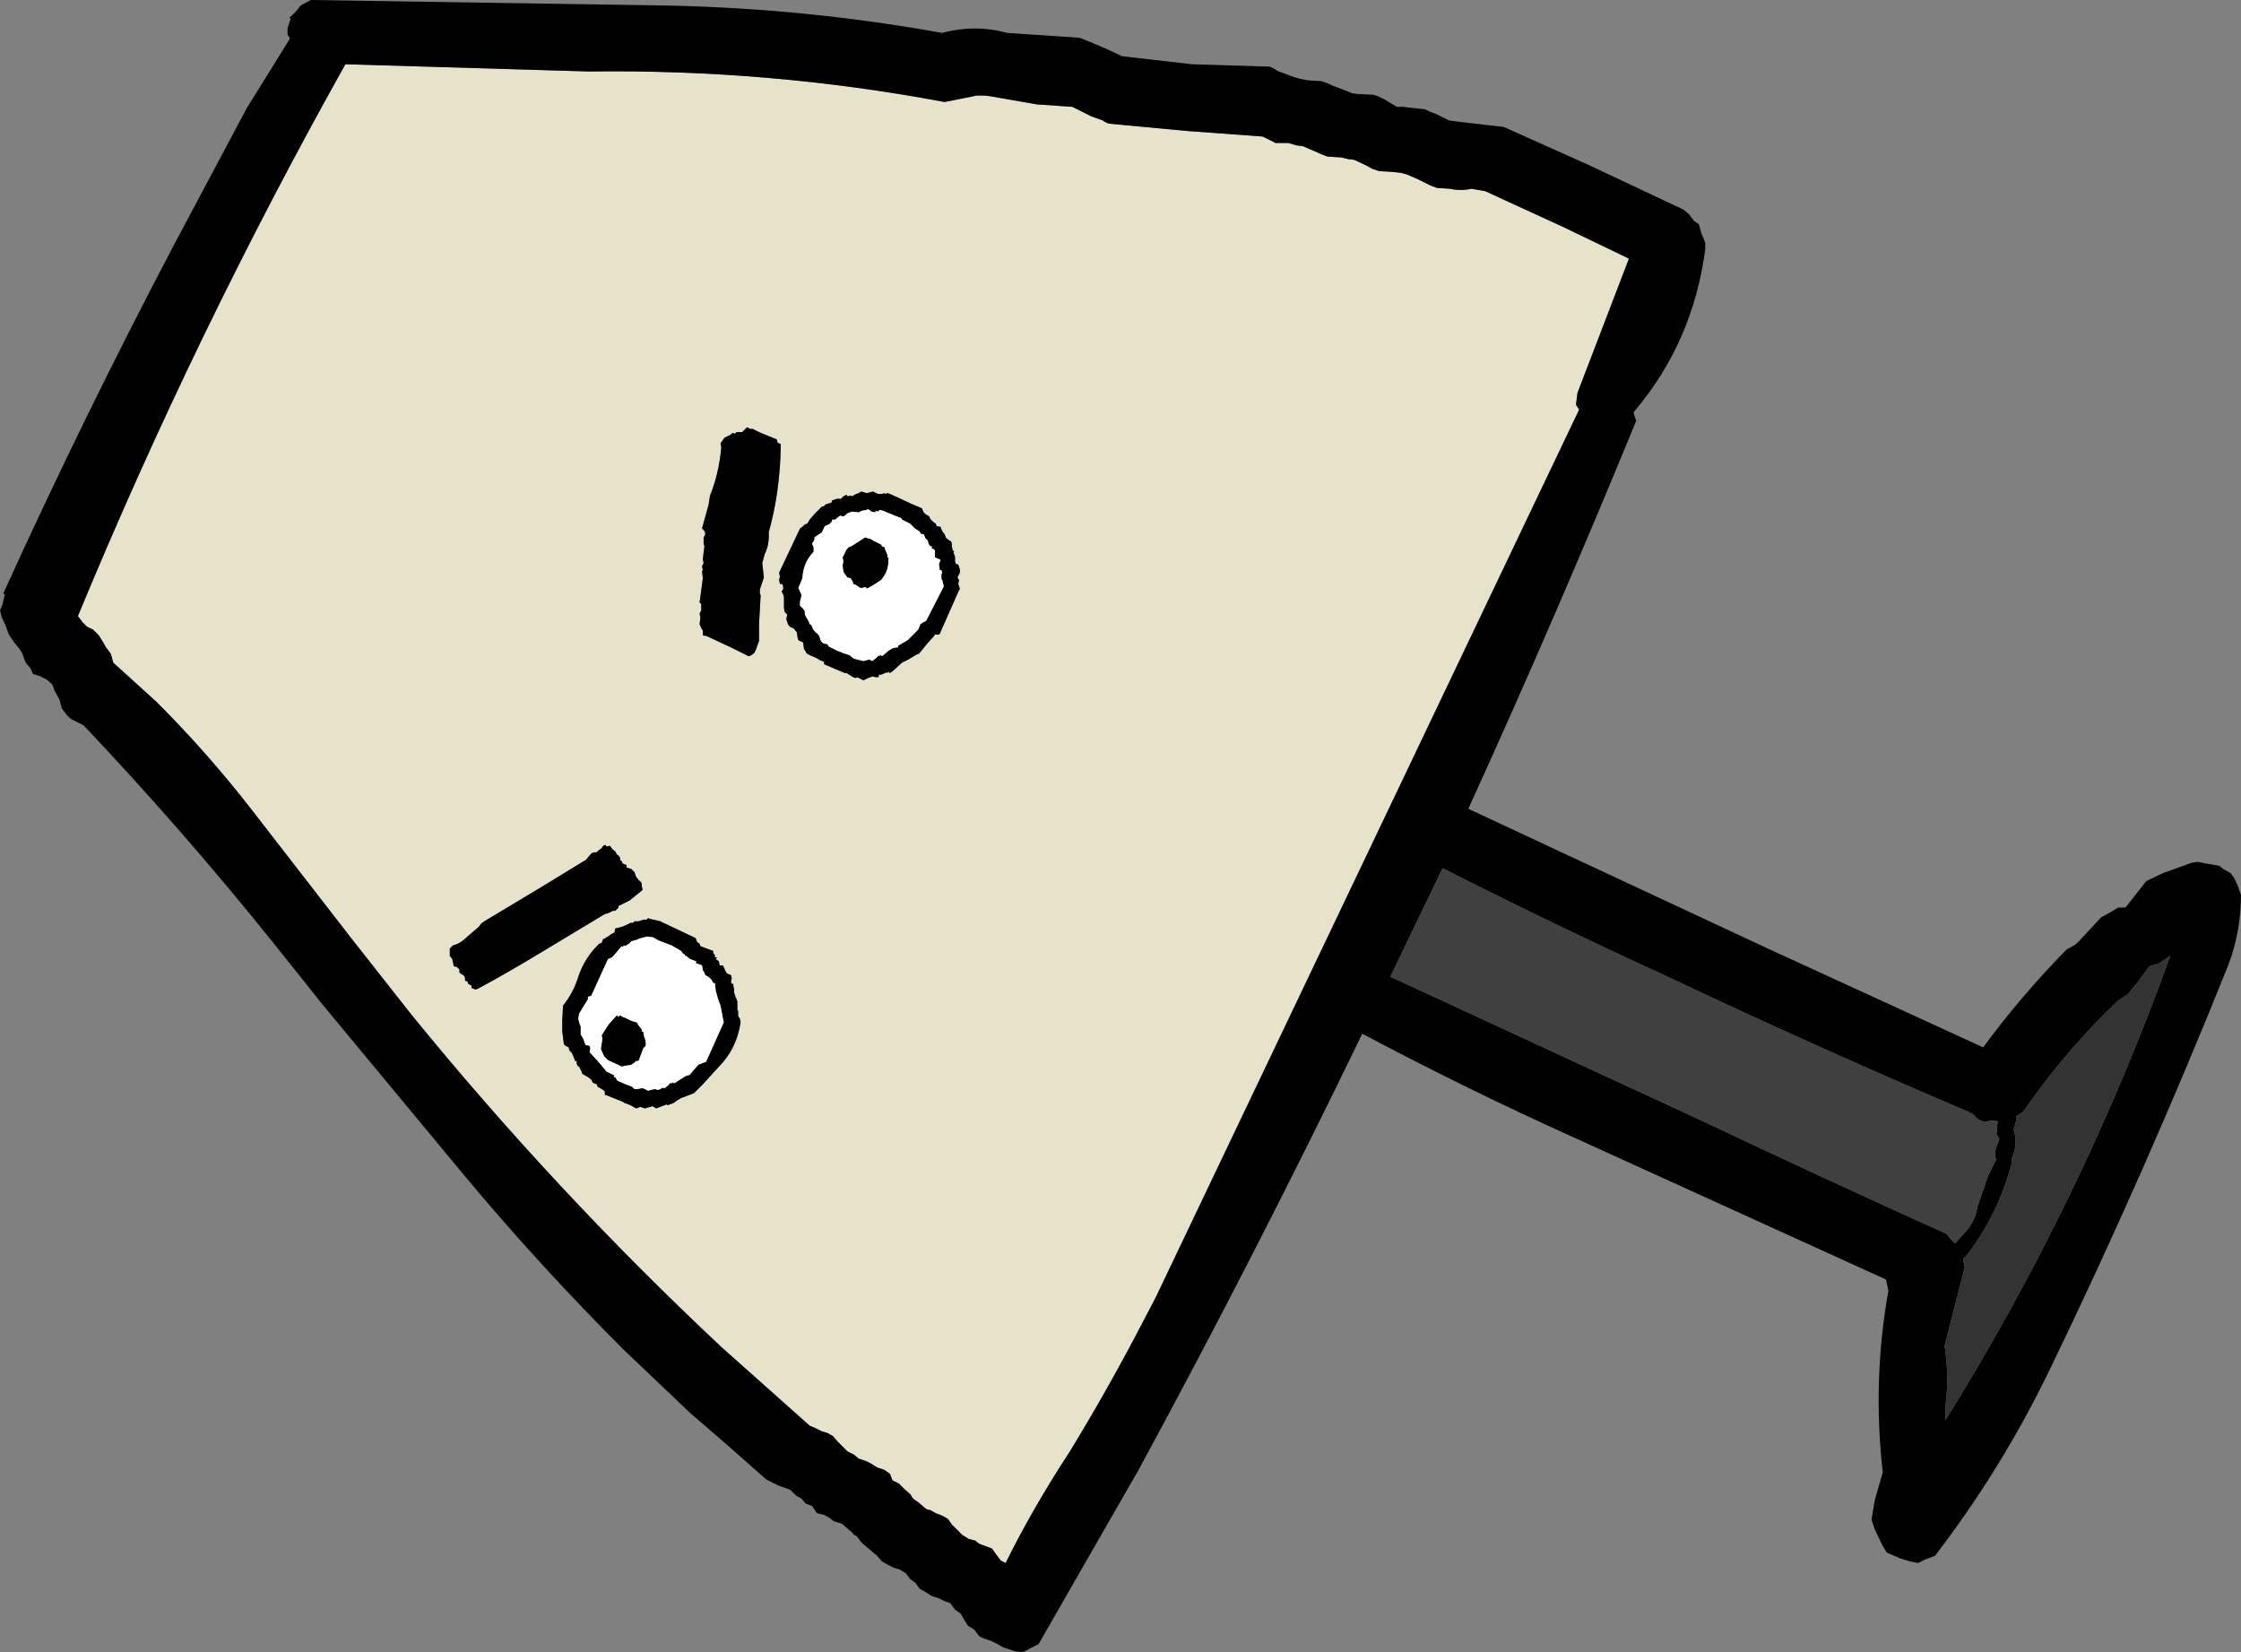 <?xml version="1.0" encoding="UTF-8" standalone="no"?>
<svg xmlns:xlink="http://www.w3.org/1999/xlink" height="102.85px" width="139.5px" xmlns="http://www.w3.org/2000/svg">
  <rect width="100%" height="100%" fill="#808080" stroke="none"/>
  <g transform="matrix(1.0, 0.0, 0.0, 1.0, 162.0, 123.1)">
    <path d="M-102.2 -116.95 L-101.2 -117.15 -100.7 -117.15 -100.3 -117.1 -97.45 -116.6 -95.25 -116.45 -94.05 -115.85 -93.35 -115.6 Q-93.15 -115.45 -92.95 -115.4 L-88.15 -114.95 -83.4 -114.6 -83.0 -114.4 -82.6 -114.2 -81.8 -114.2 -81.3 -114.05 -80.9 -114.0 -80.2 -113.7 -79.75 -113.5 -79.35 -113.35 -78.5 -113.3 -78.1 -113.2 -77.7 -113.15 -76.95 -112.8 -76.6 -112.6 -76.15 -112.45 -75.35 -112.4 -74.85 -112.35 -74.45 -112.25 -73.75 -111.95 -72.95 -111.55 -72.55 -111.4 -71.75 -111.35 Q-71.05 -111.2 -70.4 -111.35 L-69.55 -111.2 -64.65 -108.95 -60.6 -107.0 -63.8 -98.65 -63.9 -97.9 -63.7 -97.6 -90.05 -42.35 -91.2 -40.15 Q-93.2 -36.35 -95.4 -32.75 -97.75 -29.15 -99.4 -25.8 L-99.7 -25.95 -100.0 -26.35 -100.25 -26.7 -100.65 -26.85 -101.05 -27.0 -101.3 -27.2 -101.7 -27.3 -102.1 -27.55 -102.45 -27.9 -102.75 -28.2 -103.0 -28.55 -103.35 -28.75 -103.75 -28.9 -104.1 -29.1 Q-104.3 -29.1 -104.45 -29.25 L-104.8 -29.55 -105.15 -29.8 -105.35 -30.1 -105.7 -30.4 -106.05 -30.75 -106.45 -30.95 -106.6 -31.35 -106.95 -31.6 -107.4 -31.75 -107.8 -32.0 -108.1 -32.15 -108.55 -32.3 -108.85 -32.55 -109.25 -32.75 -109.5 -33.0 -109.85 -33.35 -110.15 -33.7 -110.5 -33.9 -110.85 -34.0 -111.25 -34.2 -111.6 -34.35 -117.1 -39.25 Q-127.45 -48.95 -136.4 -59.95 L-140.1 -64.65 -146.3 -72.65 Q-149.05 -76.2 -152.25 -79.4 L-154.95 -81.85 -155.1 -82.4 -155.4 -82.8 -155.6 -83.15 -155.85 -83.55 -156.2 -83.9 -156.6 -84.1 -156.85 -84.35 -157.15 -84.75 Q-149.85 -102.4 -140.5 -119.1 L-125.35 -118.65 Q-114.1 -118.8 -103.2 -116.75 L-102.2 -116.95 M-106.6 -92.35 L-106.75 -92.4 -106.9 -92.35 -106.95 -92.4 -107.1 -92.35 -107.2 -92.35 -107.35 -92.35 -107.65 -92.5 -108.05 -92.4 -108.2 -92.45 -108.4 -92.5 -108.55 -92.4 -108.7 -92.35 -108.8 -92.3 -108.95 -92.2 -109.05 -92.25 -109.25 -92.2 -109.3 -92.3 -109.5 -92.2 -109.65 -92.05 -109.8 -92.05 -109.9 -92.05 -110.05 -92.0 -110.2 -91.95 -110.25 -91.8 -110.45 -91.75 -110.6 -91.7 -110.7 -91.6 -110.85 -91.55 -111.3 -91.1 -111.6 -90.75 -111.75 -90.5 -111.9 -90.45 -112.0 -90.35 -112.2 -90.2 -113.5 -87.45 -113.45 -87.2 -113.5 -87.0 -113.45 -86.75 -113.3 -86.75 -113.25 -86.6 -113.25 -86.4 -113.35 -86.3 -113.25 -86.1 -113.2 -85.95 -113.2 -85.25 -113.15 -85.0 -113.1 -84.95 -113.0 -84.85 -113.05 -84.55 -112.95 -84.25 -112.85 -84.1 -112.55 -83.95 -112.5 -83.85 -112.4 -83.75 -112.35 -83.4 -112.3 -83.25 -112.0 -83.1 -112.0 -83.05 -111.95 -82.7 -111.85 -82.55 -111.8 -82.45 -111.75 -82.4 -111.55 -82.3 -111.2 -82.15 -110.95 -82.0 -110.7 -81.9 -110.7 -81.75 -110.0 -81.45 -109.4 -81.2 -109.3 -81.2 -108.9 -80.95 -108.75 -80.9 Q-108.75 -80.85 -108.65 -80.95 L-108.25 -80.75 -107.95 -80.9 -107.8 -80.95 -107.65 -81.0 -107.55 -80.95 -107.3 -80.95 -107.3 -81.1 -107.15 -81.1 -106.8 -81.25 Q-106.75 -81.15 -106.7 -81.3 L-106.6 -81.2 -106.4 -81.35 -105.85 -81.85 -105.45 -82.05 -104.95 -82.35 -104.8 -82.4 -104.35 -82.95 -104.05 -83.3 -103.9 -83.45 -103.8 -83.6 -103.65 -83.6 Q-103.6 -83.55 -103.5 -83.65 L-102.35 -86.25 -102.25 -86.45 -102.35 -86.75 -102.3 -87.0 -102.4 -87.15 -102.25 -87.45 -102.25 -87.65 -102.3 -87.8 -102.35 -87.95 -102.5 -88.0 -102.55 -88.15 -102.55 -88.45 -102.65 -88.7 -102.6 -88.75 -102.7 -88.85 -102.75 -89.1 -102.75 -89.25 -102.8 -89.4 -102.9 -89.45 -103.1 -89.6 -103.15 -89.7 -103.2 -89.85 -103.25 -89.9 -103.35 -90.05 -103.4 -90.15 -103.45 -90.3 -103.7 -90.35 -103.75 -90.5 -103.9 -90.6 -104.1 -90.8 -104.15 -90.95 -104.4 -91.1 -104.5 -91.2 -104.55 -91.3 -104.6 -91.45 -105.3 -91.75 -106.05 -92.1 -106.6 -92.35 M-122.75 -65.65 L-123.05 -65.5 -123.3 -65.4 -123.7 -65.3 -123.75 -65.05 -123.95 -64.95 -124.15 -64.8 -124.25 -64.75 Q-124.35 -64.65 -124.45 -64.65 L-124.55 -64.4 -124.7 -64.35 Q-125.65 -63.45 -126.05 -62.15 -126.35 -61.25 -126.95 -60.5 L-127.0 -59.6 -127.0 -59.35 -127.0 -58.9 -126.9 -58.1 -126.8 -58.0 -126.6 -57.9 -126.55 -57.7 -126.5 -57.65 -126.4 -57.55 -126.25 -57.2 -126.2 -57.05 -126.1 -57.05 -126.1 -56.9 -126.05 -56.75 -125.95 -56.7 -125.8 -56.4 -125.75 -56.25 -125.4 -56.05 -125.2 -55.9 -125.15 -55.8 -125.1 -55.7 -124.85 -55.6 -124.8 -55.45 -124.45 -55.25 -124.35 -55.15 -124.35 -54.95 -124.2 -54.9 -123.7 -54.7 -123.2 -54.5 -123.15 -54.45 -122.75 -54.3 -122.4 -54.1 -122.25 -54.15 -122.15 -54.2 -121.85 -54.1 -121.7 -54.15 -121.5 -54.2 Q-121.5 -54.15 -121.4 -54.25 L-121.15 -54.1 -120.5 -54.35 -120.45 -54.3 -120.3 -54.35 -120.05 -54.45 -119.85 -54.6 -119.75 -54.65 -119.6 -54.75 -119.45 -54.8 -118.8 -55.05 -118.5 -55.35 -118.25 -55.6 -117.25 -56.7 Q-116.15 -57.8 -115.9 -59.45 L-115.9 -59.5 -115.95 -59.7 -116.05 -59.85 -116.05 -60.15 -116.1 -60.25 -116.1 -60.35 -116.1 -60.75 -116.15 -60.9 -116.2 -61.0 -116.3 -61.3 -116.3 -61.55 -116.35 -61.7 -116.35 -61.85 -116.45 -61.85 -116.5 -62.0 -116.45 -62.2 -116.5 -62.4 -116.75 -62.5 -116.8 -62.6 -116.85 -62.65 -116.9 -62.8 -117.0 -63.0 -117.2 -63.0 -117.25 -63.25 -117.45 -63.4 -117.35 -63.5 -117.5 -63.5 -117.5 -63.65 -117.6 -63.75 -117.6 -63.9 -118.4 -64.2 -118.45 -64.35 -118.6 -64.45 -118.7 -64.7 -118.8 -64.75 -119.85 -65.25 -120.7 -65.65 -120.9 -65.75 -121.55 -65.9 -121.65 -65.95 -121.75 -65.85 -121.95 -65.85 -122.25 -65.75 -122.5 -65.75 -122.6 -65.65 -122.75 -65.65 M-125.55 -69.55 L-125.65 -69.5 -128.35 -67.85 -131.85 -65.75 -132.05 -65.6 -132.2 -65.4 -132.9 -64.8 Q-133.35 -64.35 -133.8 -64.25 L-134.0 -64.05 -134.0 -63.85 -134.0 -63.75 -134.0 -63.6 -133.85 -63.4 -133.75 -62.95 -133.55 -62.9 -133.4 -62.75 -133.4 -62.55 -133.1 -62.35 -133.05 -62.2 -133.05 -62.05 -132.9 -62.0 -132.85 -61.85 -132.65 -61.75 -132.65 -61.6 -132.4 -61.5 -132.25 -61.55 Q-130.4 -62.55 -128.5 -63.7 L-124.35 -66.2 -124.15 -66.25 -123.85 -66.4 -123.7 -66.4 -123.5 -66.6 -123.5 -66.7 -122.8 -67.05 -122.0 -67.7 -122.05 -67.95 -122.05 -68.1 -122.15 -68.25 -122.25 -68.3 -122.3 -68.4 -122.4 -68.5 -122.5 -68.8 -122.7 -69.0 -123.0 -69.1 -123.0 -69.25 -123.25 -69.35 -123.3 -69.5 -123.4 -69.55 -123.4 -69.7 -123.5 -69.85 -123.6 -69.9 -123.65 -70.0 -123.7 -70.1 -123.9 -70.25 -123.95 -70.35 -124.05 -70.45 -124.25 -70.4 -124.3 -70.5 -124.45 -70.45 -124.55 -70.3 -124.75 -70.15 -124.8 -70.1 Q-124.9 -70.0 -124.95 -70.05 L-125.15 -70.0 -125.25 -69.9 -125.55 -69.55 M-118.15 -89.1 L-118.25 -88.3 -118.2 -88.05 -118.3 -87.85 -118.25 -87.6 -118.3 -87.55 -118.25 -87.1 -118.45 -85.6 -118.35 -85.5 -118.35 -85.3 -118.35 -85.1 -118.45 -84.9 -118.4 -84.65 -118.45 -84.25 -118.35 -84.0 -118.25 -83.85 -118.25 -83.75 -118.25 -83.55 -118.0 -83.5 -116.4 -82.75 -115.4 -82.25 -115.25 -82.3 -115.05 -82.45 -114.95 -82.65 -114.75 -83.2 -114.75 -83.45 -114.75 -84.25 -114.65 -86.05 -114.7 -86.15 -114.7 -86.4 -114.45 -87.15 -114.55 -88.05 -114.4 -88.6 Q-114.1 -89.2 -114.15 -89.95 -113.45 -92.45 -113.4 -95.25 L-113.4 -95.45 -113.6 -95.55 -113.65 -95.75 -114.15 -95.95 -114.75 -96.2 -115.15 -96.4 -115.3 -96.4 -115.5 -96.5 -115.7 -96.3 -115.8 -96.2 -115.95 -96.2 -116.15 -96.2 -116.25 -96.1 -116.4 -96.15 -116.5 -96.05 -116.9 -95.85 -117.15 -95.5 -117.1 -95.25 Q-117.25 -93.6 -117.8 -92.25 L-117.9 -91.65 -118.3 -90.2 -118.2 -90.1 Q-118.0 -89.9 -118.2 -89.65 L-118.2 -89.25 -118.15 -89.1" fill="#e7e3cb" fill-rule="evenodd" stroke="none"/>
    <path d="M-102.2 -116.95 L-103.2 -116.75 Q-114.1 -118.8 -125.35 -118.65 L-140.5 -119.1 Q-149.85 -102.4 -157.15 -84.75 L-156.85 -84.35 -156.6 -84.1 -156.2 -83.9 -155.85 -83.55 -155.6 -83.15 -155.4 -82.8 -155.1 -82.4 -154.95 -81.85 -152.25 -79.4 Q-149.05 -76.2 -146.3 -72.65 L-140.1 -64.65 -136.4 -59.95 Q-127.45 -48.95 -117.1 -39.25 L-111.6 -34.35 -111.25 -34.2 -110.85 -34.0 -110.5 -33.9 -110.15 -33.7 -109.85 -33.35 -109.5 -33.0 -109.25 -32.75 -108.85 -32.55 -108.55 -32.3 -108.1 -32.15 -107.8 -32.0 -107.4 -31.75 -106.95 -31.6 -106.6 -31.35 -106.45 -30.95 -106.05 -30.75 -105.7 -30.4 -105.35 -30.1 -105.15 -29.8 -104.8 -29.55 -104.45 -29.25 Q-104.3 -29.1 -104.1 -29.1 L-103.75 -28.9 -103.35 -28.75 -103.0 -28.55 -102.75 -28.2 -102.45 -27.9 -102.1 -27.55 -101.7 -27.3 -101.3 -27.2 -101.05 -27.0 -100.65 -26.85 -100.25 -26.7 -100.0 -26.35 -99.7 -25.95 -99.4 -25.8 Q-97.75 -29.15 -95.4 -32.75 -93.2 -36.35 -91.2 -40.15 L-90.05 -42.35 -63.7 -97.6 -63.9 -97.9 -63.8 -98.65 -60.6 -107.0 -64.65 -108.95 -69.55 -111.2 -70.4 -111.35 Q-71.05 -111.2 -71.75 -111.35 L-72.55 -111.4 -72.95 -111.55 -73.75 -111.95 -74.45 -112.25 -74.85 -112.35 -75.35 -112.4 -76.15 -112.45 -76.6 -112.6 -76.95 -112.8 -77.7 -113.15 -78.1 -113.2 -78.5 -113.3 -79.35 -113.35 -79.75 -113.5 -80.2 -113.7 -80.9 -114.0 -81.3 -114.05 -81.8 -114.2 -82.6 -114.2 -83.0 -114.4 -83.4 -114.6 -88.15 -114.95 -92.95 -115.4 Q-93.15 -115.45 -93.35 -115.6 L-94.05 -115.85 -95.25 -116.45 -97.45 -116.6 -100.3 -117.1 -100.7 -117.15 -101.2 -117.15 -102.2 -116.95 M-99.3 -121.05 L-94.8 -120.75 -94.05 -120.45 -93.0 -120.0 -92.15 -119.6 -87.8 -119.1 -82.95 -118.95 -82.65 -118.8 Q-82.45 -118.65 -82.25 -118.6 L-81.45 -118.3 -81.1 -118.2 -80.6 -118.1 -79.75 -118.05 -79.45 -117.95 -79.0 -117.75 -78.2 -117.45 -77.85 -117.3 -77.5 -117.25 -76.5 -117.2 -76.2 -117.1 -75.8 -116.9 -75.05 -116.45 -74.65 -116.45 -74.25 -116.4 -73.3 -116.3 -73.0 -116.15 -72.6 -116.0 -71.8 -115.6 -71.0 -115.5 -69.3 -115.3 -68.4 -115.2 -63.15 -112.85 -57.2 -110.05 -56.85 -109.75 -56.55 -109.35 -56.25 -109.15 -56.1 -108.6 -55.85 -108.0 -55.85 -107.6 Q-56.6 -101.8 -60.3 -97.45 L-60.3 -97.35 -60.15 -96.9 Q-65.15 -84.7 -70.6 -72.75 L-51.95 -64.05 -38.55 -57.9 Q-36.2 -61.1 -33.35 -64.0 L-32.8 -64.3 -32.55 -64.55 -31.2 -66.0 -30.65 -66.3 -30.15 -66.6 -29.75 -66.6 -29.65 -66.65 -28.4 -68.25 -27.35 -68.75 -25.55 -69.4 -25.2 -69.45 -24.7 -69.35 -23.85 -69.2 -23.6 -69.0 -23.15 -68.75 -22.9 -68.4 -22.7 -67.95 -22.5 -67.4 Q-22.5 -65.1 -23.3 -63.0 -28.45 -50.15 -34.4 -37.85 -37.4 -31.65 -41.55 -26.25 L-42.2 -26.0 -42.6 -25.8 -43.1 -25.9 -43.75 -26.1 -44.55 -26.45 -44.8 -26.85 -45.3 -27.9 -45.5 -28.5 -45.3 -29.7 -44.8 -31.45 Q-45.45 -37.15 -44.45 -42.75 L-44.6 -43.45 -64.05 -52.3 Q-70.7 -55.3 -77.2 -58.75 -83.85 -45.0 -91.15 -31.55 L-93.25 -27.9 -97.35 -20.75 -97.95 -20.45 Q-98.15 -20.3 -98.4 -20.25 L-98.8 -20.3 -99.25 -20.45 -99.55 -20.55 -99.9 -20.75 -100.3 -20.95 -100.75 -21.1 Q-101.0 -21.2 -101.05 -21.25 L-101.35 -21.65 -101.75 -21.9 -102.0 -22.3 -102.2 -22.65 -102.55 -22.9 -102.85 -23.3 -103.25 -23.45 -103.55 -23.6 -104.0 -23.75 -104.4 -24.0 -104.75 -24.2 -105.0 -24.55 -105.35 -24.8 -105.6 -25.15 -106.0 -25.4 -106.35 -25.5 -106.75 -25.7 -107.1 -25.9 -107.4 -26.25 -107.7 -26.5 -108.05 -26.8 -108.35 -27.05 -108.7 -27.5 Q-108.9 -27.55 -108.9 -27.65 L-109.25 -27.95 -109.6 -28.25 -110.1 -28.4 -110.35 -28.6 -110.7 -28.8 -111.15 -28.9 -111.45 -29.35 -111.85 -29.5 -112.1 -29.8 -112.45 -30.0 -112.8 -30.35 -113.05 -30.45 -113.5 -30.6 -113.9 -30.8 -114.3 -31.0 -116.85 -33.25 -119.05 -35.15 -123.2 -39.1 Q-128.5 -44.4 -133.2 -50.05 L-141.95 -60.6 -144.9 -64.3 Q-150.55 -71.35 -156.8 -77.95 L-157.2 -78.15 -157.6 -78.35 -157.85 -78.6 -158.15 -79.0 -158.3 -79.55 -158.6 -80.1 -158.75 -80.5 -159.1 -80.8 -159.5 -81.0 -159.95 -81.15 -160.1 -81.5 -160.4 -81.85 -160.65 -82.5 -160.9 -82.85 -161.15 -83.15 -161.45 -83.6 -161.65 -84.15 -161.9 -84.7 -162.0 -85.1 -161.85 -85.45 -161.7 -86.1 -161.8 -86.15 Q-156.8 -97.15 -151.2 -107.8 L-146.65 -116.35 -143.95 -120.7 -144.1 -120.95 -144.1 -121.35 -143.9 -121.95 -144.0 -122.0 Q-143.6 -122.3 -143.3 -122.75 L-142.65 -123.1 -120.2 -122.75 Q-111.65 -122.55 -103.35 -121.05 -101.3 -121.6 -99.3 -121.05 M-106.6 -92.35 L-106.05 -92.1 -105.3 -91.75 -104.6 -91.45 -104.55 -91.3 -104.5 -91.2 -104.4 -91.1 -104.15 -90.95 -104.1 -90.8 -103.9 -90.6 -103.75 -90.5 -103.7 -90.35 -103.45 -90.3 -103.4 -90.15 -103.35 -90.05 -103.25 -89.9 -103.2 -89.85 -103.15 -89.7 -103.1 -89.6 -102.9 -89.45 -102.8 -89.4 -102.75 -89.25 -102.75 -89.1 -102.7 -88.85 -102.6 -88.75 -102.65 -88.7 -102.55 -88.45 -102.55 -88.15 -102.5 -88.0 -102.35 -87.95 -102.3 -87.8 -102.25 -87.65 -102.25 -87.45 -102.4 -87.15 -102.3 -87.0 -102.35 -86.75 -102.25 -86.45 -102.35 -86.25 -103.5 -83.65 Q-103.6 -83.55 -103.65 -83.6 L-103.8 -83.6 -103.9 -83.45 -104.05 -83.3 -104.35 -82.95 -104.8 -82.4 -104.95 -82.35 -105.45 -82.05 -105.85 -81.85 -106.4 -81.35 -106.6 -81.2 -106.7 -81.3 Q-106.75 -81.15 -106.8 -81.25 L-107.15 -81.1 -107.3 -81.1 -107.3 -80.95 -107.55 -80.95 -107.65 -81.0 -107.8 -80.95 -107.95 -80.9 -108.25 -80.75 -108.65 -80.95 Q-108.75 -80.85 -108.75 -80.9 L-108.9 -80.95 -109.3 -81.2 -109.4 -81.2 -110.0 -81.45 -110.7 -81.75 -110.7 -81.9 -110.95 -82.0 -111.2 -82.15 -111.55 -82.3 -111.75 -82.4 -111.8 -82.45 -111.85 -82.55 -111.95 -82.7 -112.0 -83.05 -112.0 -83.1 -112.3 -83.25 -112.35 -83.4 -112.4 -83.75 -112.5 -83.85 -112.55 -83.95 -112.85 -84.1 -112.95 -84.25 -113.05 -84.55 -113.0 -84.85 -113.1 -84.95 -113.15 -85.0 -113.2 -85.25 -113.2 -85.95 -113.25 -86.1 -113.35 -86.3 -113.25 -86.4 -113.25 -86.6 -113.3 -86.75 -113.45 -86.75 -113.5 -87.0 -113.45 -87.2 -113.5 -87.45 -112.2 -90.2 -112.0 -90.35 -111.9 -90.45 -111.75 -90.5 -111.6 -90.75 -111.3 -91.1 -110.85 -91.55 -110.7 -91.6 -110.6 -91.7 -110.45 -91.75 -110.25 -91.8 -110.2 -91.95 -110.05 -92.0 -109.9 -92.05 -109.8 -92.05 -109.65 -92.05 -109.5 -92.2 -109.3 -92.3 -109.25 -92.2 -109.05 -92.25 -108.95 -92.2 -108.8 -92.3 -108.7 -92.35 -108.55 -92.4 -108.4 -92.5 -108.2 -92.45 -108.05 -92.4 -107.65 -92.5 -107.35 -92.35 -107.2 -92.35 -107.1 -92.35 -106.95 -92.4 -106.9 -92.35 -106.75 -92.4 -106.6 -92.35 M-75.45 -62.3 L-56.2 -53.4 Q-48.6 -49.8 -40.85 -46.3 L-40.55 -45.95 -40.3 -45.7 -39.8 -46.25 Q-39.05 -47.0 -38.9 -48.0 L-38.25 -49.9 -37.75 -50.9 Q-37.9 -51.4 -37.65 -51.9 L-37.55 -52.15 -37.6 -52.3 -37.65 -52.4 -37.75 -52.5 Q-37.65 -52.6 -37.7 -52.8 L-37.65 -53.3 -38.05 -53.35 -38.45 -53.25 -38.85 -53.4 -39.2 -53.75 -39.5 -53.9 Q-48.9 -57.9 -58.2 -62.3 -65.3 -65.55 -72.2 -69.05 L-75.45 -62.3 M-27.65 -63.1 L-28.2 -62.95 -28.9 -62.0 -29.55 -61.2 -30.1 -60.85 Q-33.35 -57.8 -36.05 -53.9 L-36.5 -53.6 -36.5 -53.5 -36.5 -53.35 -36.65 -52.75 Q-36.35 -51.9 -36.8 -50.9 L-36.75 -50.75 Q-37.6 -47.55 -39.5 -45.05 L-39.8 -44.7 -39.7 -44.2 -40.95 -39.3 Q-40.65 -37.45 -40.9 -35.55 L-40.9 -34.7 Q-32.45 -48.25 -26.9 -63.6 L-27.65 -63.1 M-118.15 -89.1 L-118.2 -89.25 -118.2 -89.65 Q-118.0 -89.9 -118.2 -90.1 L-118.3 -90.2 -117.9 -91.65 -117.8 -92.25 Q-117.25 -93.6 -117.1 -95.25 L-117.15 -95.5 -116.9 -95.85 -116.5 -96.05 -116.4 -96.15 -116.25 -96.1 -116.15 -96.2 -115.95 -96.2 -115.8 -96.2 -115.7 -96.3 -115.5 -96.5 -115.3 -96.4 -115.15 -96.4 -114.75 -96.2 -114.15 -95.95 -113.65 -95.75 -113.6 -95.55 -113.4 -95.45 -113.4 -95.25 Q-113.45 -92.45 -114.15 -89.95 -114.1 -89.2 -114.4 -88.6 L-114.55 -88.05 -114.45 -87.15 -114.7 -86.4 -114.7 -86.15 -114.65 -86.05 -114.75 -84.25 -114.75 -83.45 -114.75 -83.2 -114.95 -82.65 -115.05 -82.45 -115.25 -82.3 -115.4 -82.25 -116.4 -82.75 -118.0 -83.5 -118.25 -83.55 -118.25 -83.75 -118.25 -83.85 -118.35 -84.0 -118.45 -84.25 -118.4 -84.65 -118.45 -84.9 -118.35 -85.1 -118.35 -85.3 -118.35 -85.5 -118.45 -85.6 -118.25 -87.1 -118.3 -87.55 -118.25 -87.6 -118.3 -87.85 -118.2 -88.05 -118.25 -88.3 -118.15 -89.1 M-125.55 -69.55 L-125.25 -69.9 -125.15 -70.0 -124.95 -70.05 Q-124.9 -70.0 -124.8 -70.1 L-124.75 -70.15 -124.55 -70.3 -124.45 -70.45 -124.3 -70.5 -124.25 -70.4 -124.05 -70.45 -123.95 -70.35 -123.9 -70.25 -123.7 -70.1 -123.65 -70.0 -123.6 -69.9 -123.5 -69.85 -123.4 -69.7 -123.4 -69.55 -123.3 -69.5 -123.25 -69.35 -123.0 -69.25 -123.0 -69.1 -122.7 -69.0 -122.5 -68.8 -122.4 -68.5 -122.3 -68.4 -122.25 -68.3 -122.15 -68.25 -122.05 -68.1 -122.05 -67.95 -122.0 -67.7 -122.8 -67.05 -123.5 -66.7 -123.5 -66.6 -123.7 -66.4 -123.85 -66.4 -124.15 -66.25 -124.35 -66.2 -128.5 -63.7 Q-130.4 -62.55 -132.25 -61.55 L-132.4 -61.5 -132.65 -61.6 -132.65 -61.75 -132.85 -61.85 -132.9 -62.0 -133.05 -62.05 -133.05 -62.2 -133.1 -62.35 -133.4 -62.55 -133.4 -62.75 -133.55 -62.9 -133.75 -62.95 -133.85 -63.4 -134.0 -63.6 -134.0 -63.75 -134.0 -63.85 -134.0 -64.05 -133.8 -64.25 Q-133.35 -64.35 -132.9 -64.8 L-132.2 -65.4 -132.05 -65.6 -131.85 -65.75 -128.35 -67.85 -125.65 -69.5 -125.55 -69.55 M-122.75 -65.65 L-122.6 -65.65 -122.5 -65.75 -122.25 -65.75 -121.95 -65.85 -121.75 -65.85 -121.65 -65.95 -121.55 -65.9 -120.9 -65.75 -120.7 -65.65 -119.85 -65.25 -118.8 -64.75 -118.7 -64.7 -118.6 -64.45 -118.45 -64.35 -118.4 -64.2 -117.6 -63.9 -117.6 -63.75 -117.5 -63.65 -117.5 -63.5 -117.35 -63.5 -117.45 -63.4 -117.25 -63.25 -117.2 -63.0 -117.0 -63.0 -116.9 -62.8 -116.85 -62.65 -116.8 -62.6 -116.75 -62.5 -116.5 -62.4 -116.45 -62.2 -116.5 -62.0 -116.45 -61.85 -116.35 -61.85 -116.35 -61.7 -116.3 -61.55 -116.3 -61.3 -116.2 -61.0 -116.15 -60.9 -116.1 -60.75 -116.1 -60.35 -116.1 -60.25 -116.05 -60.15 -116.05 -59.85 -115.95 -59.7 -115.9 -59.5 -115.9 -59.45 Q-116.15 -57.8 -117.25 -56.7 L-118.25 -55.6 -118.5 -55.35 -118.8 -55.05 -119.45 -54.8 -119.6 -54.75 -119.75 -54.65 -119.85 -54.6 -120.05 -54.45 -120.3 -54.35 -120.45 -54.3 -120.5 -54.35 -121.15 -54.1 -121.4 -54.25 Q-121.5 -54.15 -121.5 -54.2 L-121.7 -54.15 -121.85 -54.1 -122.15 -54.2 -122.25 -54.15 -122.4 -54.1 -122.75 -54.3 -123.15 -54.45 -123.2 -54.5 -123.7 -54.7 -124.2 -54.9 -124.35 -54.95 -124.35 -55.15 -124.45 -55.25 -124.8 -55.45 -124.85 -55.6 -125.1 -55.7 -125.15 -55.8 -125.2 -55.9 -125.4 -56.05 -125.75 -56.25 -125.8 -56.4 -125.95 -56.7 -126.05 -56.75 -126.1 -56.9 -126.1 -57.05 -126.2 -57.05 -126.25 -57.2 -126.4 -57.55 -126.5 -57.65 -126.55 -57.7 -126.6 -57.9 -126.8 -58.0 -126.9 -58.1 -127.0 -58.9 -127.0 -59.35 -127.0 -59.6 -126.95 -60.5 Q-126.35 -61.25 -126.05 -62.15 -125.65 -63.45 -124.7 -64.35 L-124.55 -64.4 -124.45 -64.65 Q-124.35 -64.65 -124.25 -64.75 L-124.15 -64.8 -123.95 -64.95 -123.75 -65.05 -123.7 -65.3 -123.3 -65.4 -123.05 -65.5 -122.75 -65.65 M-122.35 -64.6 L-122.55 -64.55 -122.7 -64.5 -122.85 -64.35 -123.1 -64.2 -123.15 -64.25 Q-123.25 -64.1 -123.3 -64.2 L-123.85 -63.55 -124.0 -63.45 -124.15 -63.4 -125.2 -61.1 -125.4 -61.05 -125.4 -60.9 -125.95 -60.0 -126.0 -59.7 -125.95 -59.45 -125.85 -59.2 -125.85 -58.7 -125.7 -58.45 -125.55 -58.05 -125.3 -58.0 -125.25 -57.85 -125.3 -57.6 -124.7 -56.95 -124.25 -56.4 -124.05 -56.3 -123.75 -56.15 -123.8 -56.05 -123.7 -56.05 -123.55 -55.8 -123.5 -55.8 -123.05 -55.6 -122.65 -55.45 -122.5 -55.3 -122.35 -55.3 -122.1 -55.35 -121.95 -55.35 -121.65 -55.2 -121.5 -55.25 -121.25 -55.3 -121.2 -55.3 -121.05 -55.25 -120.9 -55.3 -120.75 -55.4 -120.65 -55.35 -120.45 -55.5 -120.4 -55.55 -120.25 -55.7 Q-120.2 -55.6 -120.1 -55.75 L-120.05 -55.65 -119.35 -56.1 -119.05 -56.2 -118.85 -56.45 -118.5 -56.85 -118.45 -56.85 -118.2 -56.95 -118.05 -57.0 -116.95 -59.45 -117.15 -60.5 -117.3 -60.9 -117.45 -61.45 -117.5 -61.9 -117.6 -61.9 -117.7 -62.1 -117.85 -62.25 -118.1 -62.4 -118.15 -62.55 -118.25 -62.7 -118.3 -63.0 -118.7 -63.15 -118.65 -63.25 -119.05 -63.4 -119.3 -63.6 -119.35 -63.6 -119.4 -63.7 -119.5 -63.75 -119.6 -63.9 -120.2 -64.25 -121.0 -64.55 -121.35 -64.75 -121.7 -64.8 -122.1 -64.7 -122.25 -64.65 -122.35 -64.6 M-123.1 -59.75 L-122.7 -59.55 -122.35 -59.45 -122.3 -59.35 -122.2 -59.2 -122.15 -59.15 -122.05 -59.0 -122.05 -58.9 -121.95 -58.85 -121.9 -58.55 -121.85 -58.45 -121.8 -58.2 -121.8 -58.0 -121.95 -57.85 -122.25 -57.05 -122.4 -57.05 Q-122.6 -56.85 -122.75 -56.8 L-123.1 -56.75 -123.3 -56.7 -123.5 -56.8 -124.15 -57.1 -124.35 -57.3 -124.4 -57.35 -124.6 -57.8 -124.5 -58.45 -124.55 -58.65 -124.1 -59.35 -123.6 -59.9 -123.5 -59.8 -123.4 -59.9 -123.25 -59.8 -123.1 -59.75 M-109.25 -91.15 L-109.35 -91.05 Q-109.45 -90.95 -109.55 -90.95 L-109.7 -91.0 -109.9 -90.85 -110.0 -90.75 -110.2 -90.75 -110.2 -90.65 -110.4 -90.45 -110.55 -90.4 -110.65 -90.35 -110.85 -89.95 -111.3 -89.65 -111.3 -89.5 -111.45 -89.25 -111.4 -89.15 -111.35 -89.0 -111.35 -88.75 Q-112.0 -88.1 -112.05 -87.1 L-112.3 -86.5 -112.1 -86.05 -112.2 -85.65 -112.2 -85.4 -112.0 -85.2 -111.9 -85.05 -111.9 -84.85 -111.85 -84.75 -111.65 -84.4 -111.6 -84.25 -111.5 -84.2 -111.45 -84.1 -111.4 -83.95 -111.2 -83.7 -111.15 -83.7 -111.0 -83.5 -110.95 -83.35 -110.9 -83.2 -110.75 -83.05 -110.5 -83.0 -110.4 -82.85 -110.1 -82.7 -109.9 -82.6 -109.4 -82.4 -109.35 -82.4 -109.1 -82.3 -108.85 -82.1 -108.45 -82.0 -108.25 -81.95 -108.05 -82.0 -107.9 -82.05 -107.7 -81.95 -107.45 -82.15 -107.3 -82.3 Q-107.25 -82.2 -107.2 -82.35 L-107.1 -82.25 -106.85 -82.45 Q-106.5 -82.8 -106.1 -82.8 L-106.1 -82.9 -105.5 -83.25 -104.85 -83.9 -104.7 -84.25 -104.55 -84.35 -104.35 -84.45 -103.25 -86.6 -103.35 -87.0 -103.4 -87.05 -103.4 -87.35 -103.35 -87.45 -103.4 -87.6 -103.5 -87.6 -103.55 -88.0 -103.45 -88.25 -103.8 -88.4 -103.8 -88.8 -103.85 -88.9 -104.0 -88.95 -104.0 -89.1 -104.1 -89.1 -104.2 -89.25 -104.25 -89.45 -104.4 -89.6 -104.5 -89.85 -104.65 -89.85 -104.8 -90.05 -105.05 -90.2 -105.15 -90.3 -105.25 -90.4 -105.35 -90.5 -105.85 -90.75 -105.9 -90.85 -106.3 -91.0 -106.9 -91.25 -107.0 -91.3 -107.25 -91.35 -107.35 -91.25 -107.5 -91.3 -107.5 -91.2 -107.75 -91.25 -107.95 -91.4 -108.1 -91.35 -108.35 -91.3 -108.55 -91.2 -108.95 -91.25 -109.25 -91.15 M-109.55 -88.4 L-109.3 -88.9 -109.15 -89.05 -109.0 -89.1 -108.45 -89.45 -108.15 -89.65 -108.0 -89.6 -107.8 -89.55 -107.65 -89.45 -107.35 -89.3 -107.15 -89.2 Q-107.1 -89.05 -106.95 -89.05 L-106.9 -88.9 -106.8 -88.65 -106.75 -88.55 -106.75 -88.4 Q-106.65 -88.4 -106.7 -88.25 L-106.7 -88.05 Q-106.75 -87.45 -107.15 -87.0 -107.65 -86.65 -108.05 -86.45 L-108.1 -86.55 -108.35 -86.5 -108.45 -86.5 -108.75 -86.7 -108.9 -86.75 -108.9 -86.85 -109.05 -87.1 -109.25 -87.15 -109.4 -87.35 -109.5 -87.5 -109.55 -87.9 -109.5 -88.15 -109.55 -88.4" fill="#000000" fill-rule="evenodd" stroke="none"/>
    <path d="M-75.45 -62.3 L-72.2 -69.05 Q-65.3 -65.55 -58.2 -62.3 -48.9 -57.9 -39.5 -53.9 L-39.2 -53.75 -38.85 -53.4 -38.45 -53.25 -38.05 -53.35 -37.65 -53.3 -37.7 -52.8 Q-37.65 -52.6 -37.75 -52.5 L-37.65 -52.4 -37.6 -52.3 -37.55 -52.15 -37.65 -51.9 Q-37.9 -51.4 -37.75 -50.9 L-38.25 -49.9 -38.9 -48.0 Q-39.05 -47.0 -39.8 -46.25 L-40.3 -45.7 -40.55 -45.95 -40.85 -46.3 Q-48.6 -49.8 -56.2 -53.4 L-75.45 -62.3" fill="#404040" fill-rule="evenodd" stroke="none"/>
    <path d="M-27.65 -63.1 L-26.9 -63.6 Q-32.45 -48.25 -40.9 -34.7 L-40.9 -35.55 Q-40.65 -37.45 -40.95 -39.3 L-39.7 -44.2 -39.8 -44.7 -39.5 -45.05 Q-37.6 -47.55 -36.75 -50.75 L-36.8 -50.9 Q-36.35 -51.9 -36.65 -52.75 L-36.5 -53.35 -36.5 -53.5 -36.5 -53.6 -36.05 -53.9 Q-33.35 -57.8 -30.1 -60.85 L-29.55 -61.2 -28.9 -62.0 -28.2 -62.95 -27.65 -63.1" fill="#333333" fill-rule="evenodd" stroke="none"/>
    <path d="M-109.55 -88.4 L-109.5 -88.15 -109.55 -87.9 -109.5 -87.5 -109.4 -87.35 -109.25 -87.15 -109.05 -87.1 -108.9 -86.85 -108.9 -86.75 -108.75 -86.7 -108.45 -86.5 -108.35 -86.5 -108.1 -86.55 -108.05 -86.45 Q-107.65 -86.65 -107.15 -87.0 -106.75 -87.45 -106.7 -88.05 L-106.7 -88.25 Q-106.65 -88.4 -106.75 -88.4 L-106.75 -88.55 -106.8 -88.65 -106.9 -88.9 -106.95 -89.05 Q-107.1 -89.05 -107.15 -89.2 L-107.35 -89.3 -107.65 -89.45 -107.8 -89.55 -108.0 -89.6 -108.15 -89.65 -108.45 -89.45 -109.0 -89.1 -109.15 -89.05 -109.3 -88.9 -109.55 -88.4 M-109.25 -91.15 L-108.95 -91.25 -108.55 -91.2 -108.35 -91.3 -108.1 -91.35 -107.95 -91.4 -107.75 -91.25 -107.5 -91.2 -107.5 -91.3 -107.35 -91.25 -107.25 -91.35 -107.0 -91.3 -106.9 -91.25 -106.3 -91.0 -105.9 -90.85 -105.85 -90.75 -105.35 -90.5 -105.25 -90.4 -105.15 -90.3 -105.05 -90.2 -104.8 -90.05 -104.65 -89.85 -104.5 -89.85 -104.4 -89.6 -104.25 -89.45 -104.2 -89.25 -104.1 -89.1 -104.0 -89.1 -104.0 -88.95 -103.85 -88.9 -103.8 -88.8 -103.8 -88.4 -103.45 -88.25 -103.55 -88.0 -103.5 -87.6 -103.4 -87.6 -103.35 -87.45 -103.4 -87.35 -103.4 -87.05 -103.35 -87.0 -103.25 -86.6 -104.35 -84.45 -104.55 -84.35 -104.7 -84.25 -104.85 -83.9 -105.5 -83.25 -106.1 -82.9 -106.1 -82.8 Q-106.5 -82.8 -106.85 -82.45 L-107.1 -82.25 -107.2 -82.35 Q-107.25 -82.2 -107.3 -82.3 L-107.45 -82.15 -107.7 -81.95 -107.9 -82.05 -108.05 -82.0 -108.25 -81.95 -108.45 -82.0 -108.85 -82.1 -109.1 -82.3 -109.35 -82.4 -109.4 -82.4 -109.9 -82.6 -110.1 -82.7 -110.4 -82.85 -110.5 -83.0 -110.75 -83.05 -110.9 -83.2 -110.95 -83.35 -111.0 -83.5 -111.15 -83.7 -111.2 -83.7 -111.4 -83.95 -111.45 -84.1 -111.5 -84.2 -111.6 -84.25 -111.65 -84.4 -111.85 -84.75 -111.9 -84.85 -111.9 -85.05 -112.0 -85.2 -112.2 -85.4 -112.2 -85.65 -112.1 -86.05 -112.3 -86.5 -112.05 -87.1 Q-112.0 -88.1 -111.35 -88.75 L-111.35 -89.0 -111.4 -89.15 -111.45 -89.25 -111.3 -89.5 -111.3 -89.65 -110.85 -89.95 -110.65 -90.35 -110.55 -90.4 -110.4 -90.45 -110.2 -90.65 -110.2 -90.75 -110.0 -90.75 -109.9 -90.85 -109.7 -91.0 -109.55 -90.95 Q-109.45 -90.95 -109.35 -91.05 L-109.25 -91.15 M-123.1 -59.75 L-123.25 -59.8 -123.4 -59.9 -123.5 -59.8 -123.6 -59.9 -124.1 -59.35 -124.55 -58.65 -124.5 -58.45 -124.6 -57.8 -124.4 -57.35 -124.35 -57.3 -124.15 -57.1 -123.5 -56.8 -123.3 -56.7 -123.1 -56.75 -122.75 -56.8 Q-122.6 -56.85 -122.4 -57.05 L-122.25 -57.05 -121.95 -57.85 -121.8 -58.0 -121.8 -58.2 -121.85 -58.45 -121.9 -58.55 -121.95 -58.85 -122.05 -58.9 -122.05 -59.0 -122.15 -59.15 -122.2 -59.2 -122.3 -59.35 -122.35 -59.45 -122.7 -59.55 -123.1 -59.75 M-122.35 -64.6 L-122.25 -64.65 -122.1 -64.7 -121.7 -64.8 -121.35 -64.75 -121.0 -64.55 -120.2 -64.25 -119.6 -63.9 -119.5 -63.75 -119.4 -63.7 -119.35 -63.6 -119.3 -63.6 -119.05 -63.4 -118.65 -63.25 -118.7 -63.15 -118.3 -63.0 -118.25 -62.7 -118.15 -62.55 -118.1 -62.4 -117.85 -62.25 -117.7 -62.1 -117.6 -61.9 -117.5 -61.9 -117.45 -61.45 -117.3 -60.9 -117.15 -60.5 -116.95 -59.45 -118.05 -57.0 -118.2 -56.95 -118.45 -56.85 -118.5 -56.85 -118.85 -56.45 -119.05 -56.2 -119.35 -56.1 -120.05 -55.65 -120.1 -55.75 Q-120.2 -55.6 -120.25 -55.7 L-120.4 -55.55 -120.45 -55.5 -120.65 -55.35 -120.75 -55.4 -120.9 -55.3 -121.05 -55.25 -121.2 -55.3 -121.25 -55.3 -121.5 -55.25 -121.65 -55.2 -121.95 -55.35 -122.1 -55.35 -122.35 -55.3 -122.5 -55.3 -122.65 -55.45 -123.05 -55.6 -123.5 -55.8 -123.55 -55.8 -123.7 -56.05 -123.8 -56.05 -123.75 -56.15 -124.05 -56.3 -124.25 -56.4 -124.7 -56.95 -125.3 -57.6 -125.25 -57.85 -125.3 -58.0 -125.55 -58.05 -125.7 -58.45 -125.85 -58.7 -125.85 -59.2 -125.95 -59.45 -126.0 -59.7 -125.95 -60.0 -125.4 -60.9 -125.4 -61.05 -125.2 -61.1 -124.15 -63.4 -124.0 -63.45 -123.85 -63.55 -123.3 -64.2 Q-123.25 -64.1 -123.15 -64.25 L-123.1 -64.2 -122.85 -64.35 -122.7 -64.5 -122.55 -64.55 -122.35 -64.6" fill="#ffffff" fill-rule="evenodd" stroke="none"/>
  </g>
</svg>
